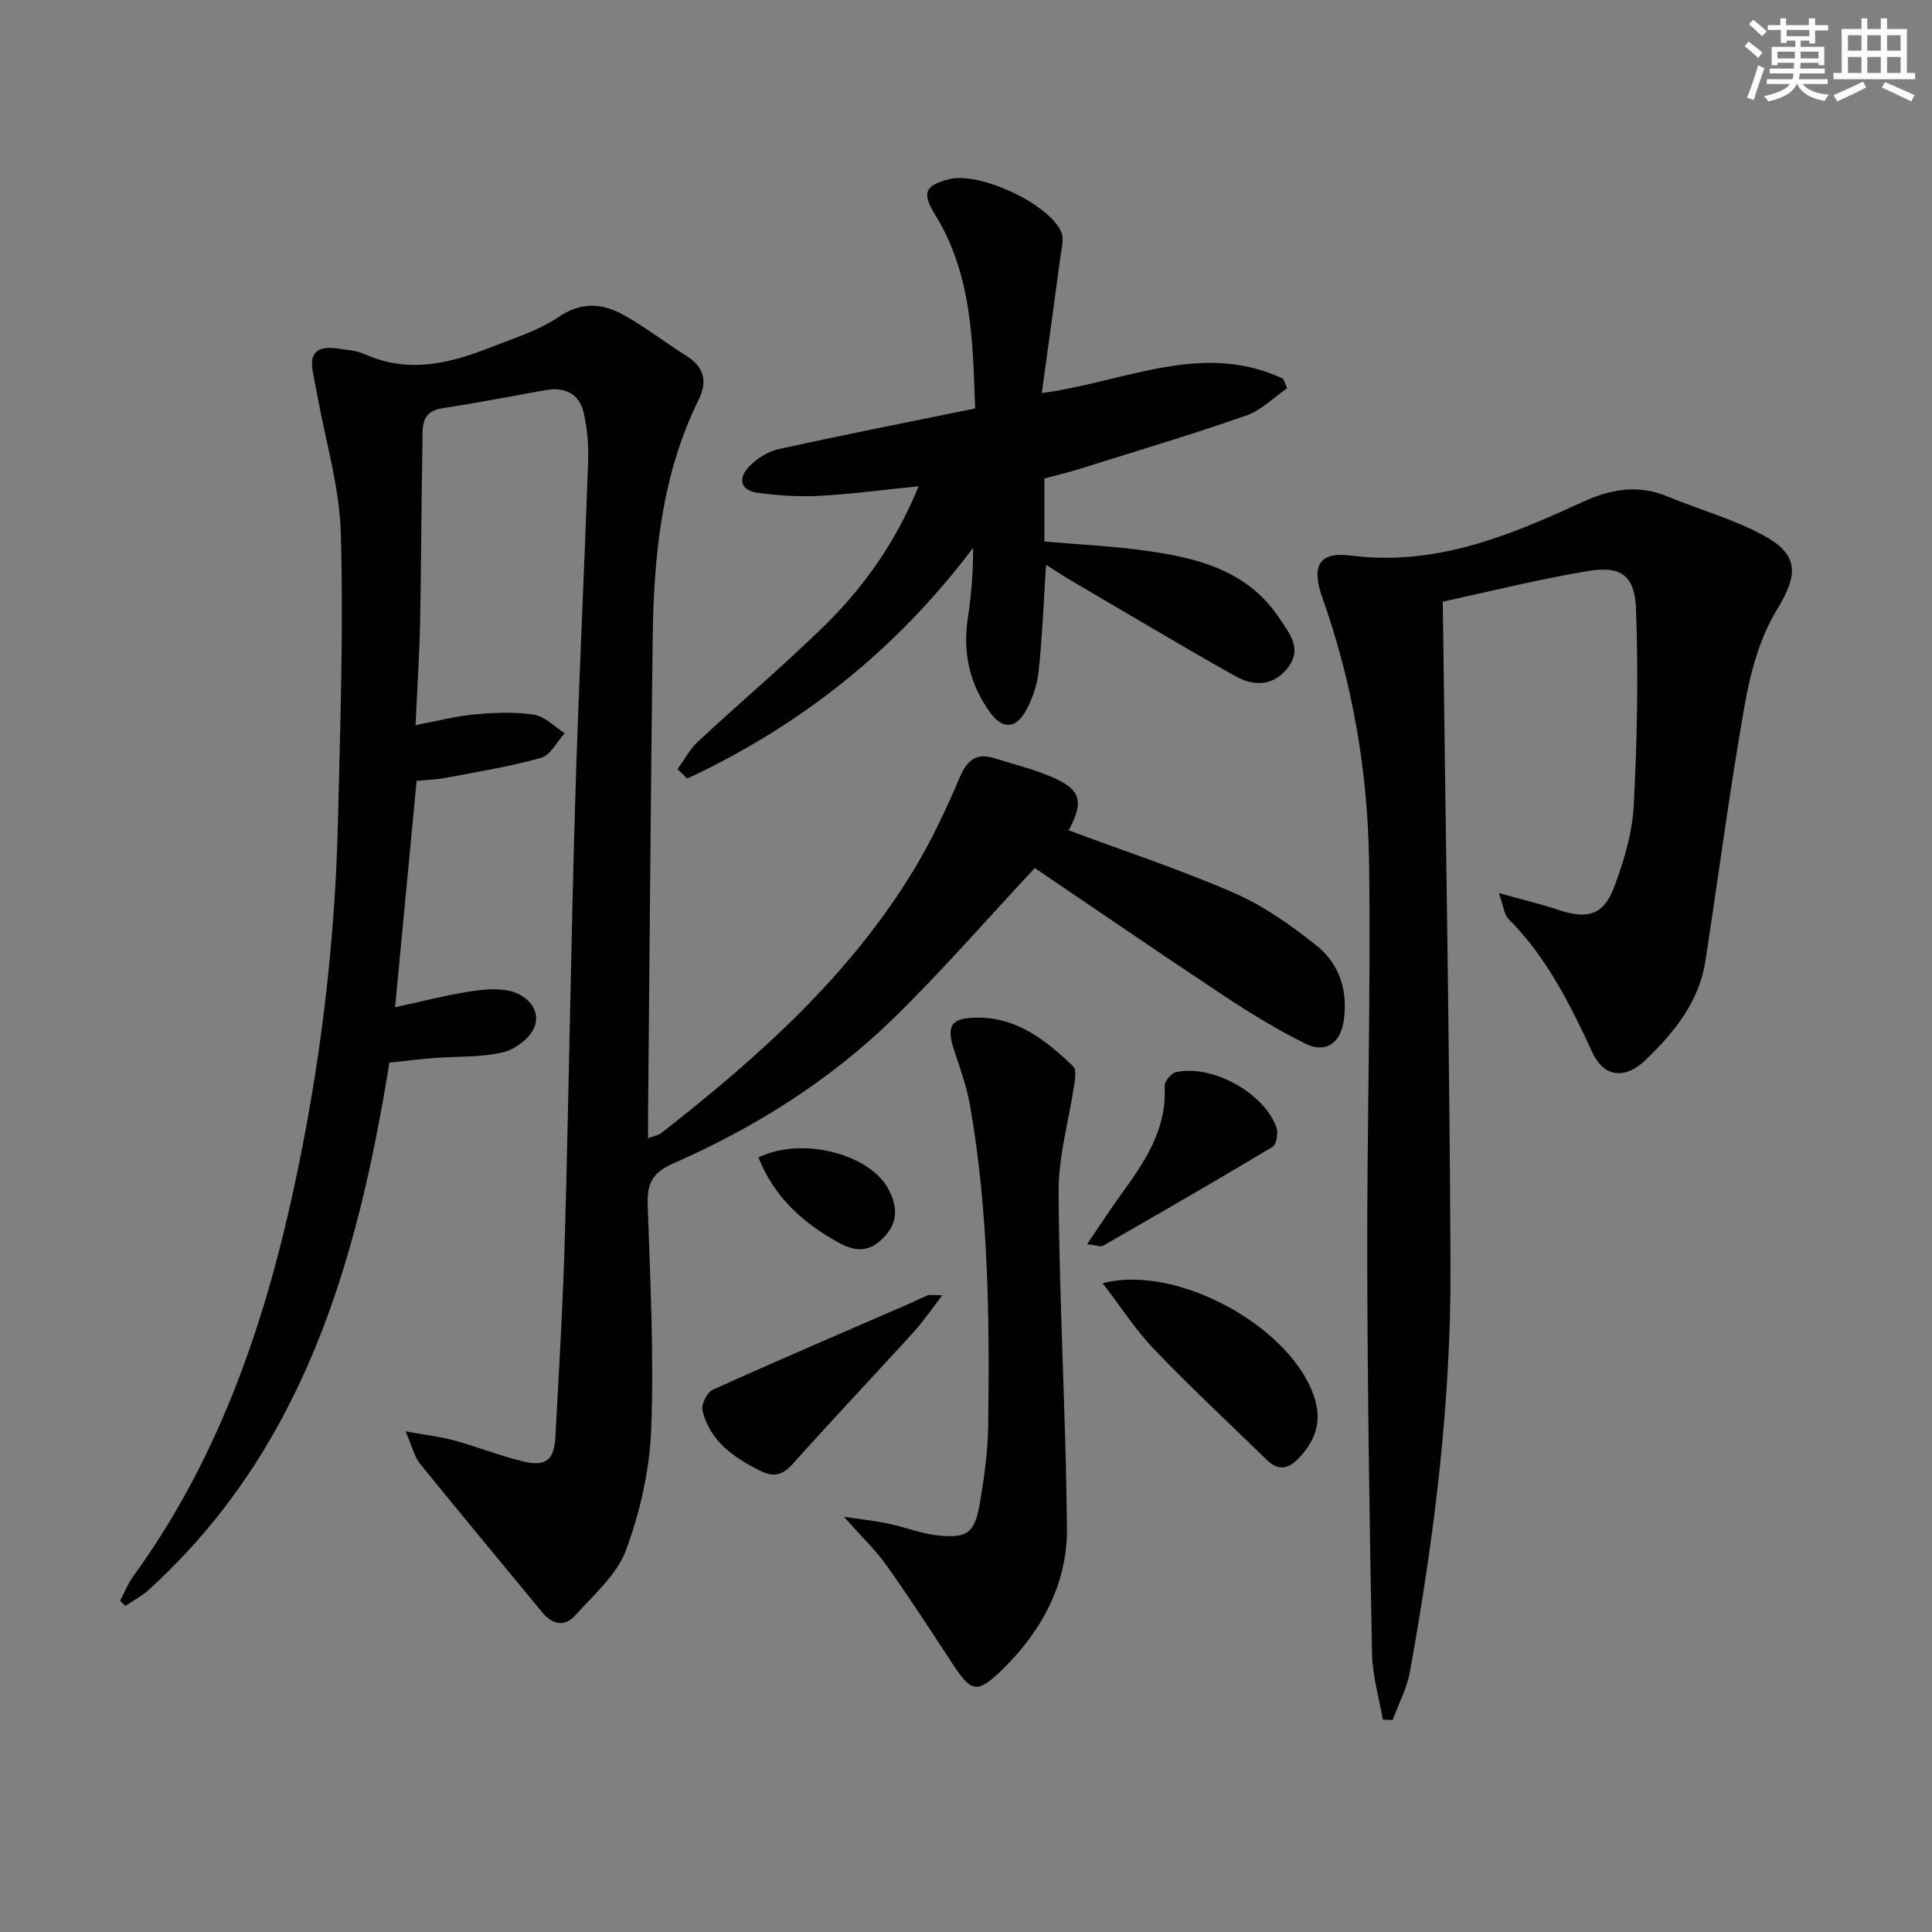 <svg enable-background="new 0 0 400 400" viewBox="0 0 400 400" xmlns="http://www.w3.org/2000/svg"><rect x="0" y="0" width="400" height="400" fill="#808080" stroke="none"/><g fill="#010103"><path d="m24.87 331.43c.88-1.68 1.56-3.49 2.67-5.01 17.45-24.01 26.98-51.35 33.21-79.97 5.45-25.05 8.6-50.44 9.21-76.08.48-19.97 1.17-39.96.61-59.91-.27-9.67-3.2-19.26-4.93-28.89-.29-1.63-.65-3.26-.93-4.89-.68-4.07 1.57-5.03 4.99-4.54 1.97.28 4.08.4 5.85 1.2 8.96 4.04 17.53 1.93 26.02-1.42 4.79-1.89 9.89-3.45 14.08-6.29 4.76-3.24 9.08-2.84 13.45-.43 4.49 2.47 8.56 5.69 12.92 8.41 3.73 2.33 4.54 5.27 2.61 9.18-7.69 15.62-9.29 32.44-9.5 49.48-.41 33.14-.65 66.28-.96 99.41-.01 1.16 0 2.32 0 3.97 1.14-.43 2.11-.57 2.78-1.09 20.15-15.77 39.16-32.69 52.51-54.91 3.57-5.95 6.52-12.32 9.25-18.72 1.52-3.54 3.39-5.12 7.14-3.96 3.8 1.18 7.68 2.17 11.35 3.66 6.58 2.66 7.36 5.13 4.06 11.28 11.46 4.28 23.11 8.11 34.3 12.99 6.13 2.68 11.81 6.72 17.07 10.92 4.81 3.84 6.52 9.54 5.53 15.75-.72 4.5-3.8 6.54-7.85 4.53-5.78-2.87-11.34-6.25-16.73-9.82-13.43-8.89-26.71-18.01-39.34-26.56-9.91 10.61-19.17 21.28-29.24 31.11-13.21 12.89-28.75 22.65-45.62 30.05-4.34 1.9-5.43 4.18-5.28 8.54.51 15.47 1.31 30.97.73 46.42-.32 8.46-2.29 17.15-5.22 25.1-1.89 5.12-6.7 9.25-10.53 13.53-2.14 2.39-4.69 1.94-6.79-.62-8.46-10.28-16.99-20.5-25.37-30.85-1.13-1.4-1.53-3.38-2.95-6.65 4.36.79 7.23 1.09 9.98 1.85 4.79 1.32 9.44 3.17 14.25 4.35 4.73 1.16 6.52-.2 6.78-4.94.77-14.11 1.6-28.22 1.99-42.35.82-29.6 1.23-59.22 2.1-88.82.69-23.6 1.87-47.19 2.69-70.79.12-3.44-.15-7.01-.96-10.35-.9-3.74-3.84-5.22-7.68-4.55-7.18 1.26-14.34 2.68-21.55 3.77-4.62.7-4.04 4.19-4.1 7.14-.25 12.32-.24 24.65-.49 36.98-.14 6.94-.6 13.88-.94 21.49 4.52-.85 8.34-1.87 12.22-2.22 4.08-.37 8.29-.56 12.3.06 2.27.35 4.25 2.5 6.36 3.83-1.61 1.76-2.93 4.55-4.88 5.1-6.47 1.83-13.16 2.88-19.78 4.15-1.78.34-3.61.39-6.01.64-1.46 15.4-2.92 30.7-4.45 46.85 5.38-1.17 10.1-2.38 14.88-3.17 2.88-.47 5.99-.85 8.78-.23 3.48.76 6.41 3.7 5.3 7.21-.74 2.36-3.97 4.88-6.53 5.5-4.61 1.12-9.56.82-14.36 1.2-3.1.24-6.19.64-9.25.96-6.66 41.3-17.81 80.04-49.85 109.17-1.42 1.29-3.2 2.21-4.81 3.3-.37-.33-.73-.69-1.09-1.05z"/><path d="m298.71 124.57c.57 46.63 1.41 92.22 1.6 137.81.11 28.15-3.39 56.05-8.4 83.73-.62 3.44-2.36 6.68-3.58 10.01-.68-.03-1.36-.07-2.04-.1-.78-4.57-2.14-9.12-2.23-13.7-.51-27.3-.93-54.61-.99-81.92s.76-54.63.38-81.94c-.26-18.66-3.39-37.03-9.68-54.75-2.32-6.52-.72-9.54 5.92-8.69 17.45 2.24 32.68-4.05 47.83-11.03 5.83-2.69 11.54-3.78 17.7-1.21 6.71 2.8 13.88 4.72 20.19 8.23 7.32 4.07 6.7 8.32 2.43 15.32-3.49 5.73-5.4 12.77-6.59 19.47-3.13 17.64-5.43 35.43-8.16 53.14-1.31 8.5-6.48 14.83-12.4 20.53-4.23 4.07-8.61 3.6-11.01-1.58-4.64-10.02-9.5-19.78-17.43-27.7-.8-.8-.89-2.32-1.93-5.29 5.04 1.41 8.77 2.28 12.39 3.5 5.94 2 9.33 1.06 11.51-4.8 2-5.38 3.74-11.15 4.03-16.83.71-13.57.97-27.21.46-40.78-.26-6.9-3.18-8.89-9.95-7.76-10.43 1.74-20.7 4.32-30.05 6.34z"/><path d="m216.57 116.94c-.5 7.75-.77 15-1.55 22.19-.31 2.87-1.36 5.86-2.82 8.36-1.92 3.28-4.63 3.53-7.09.19-4.36-5.93-5.84-12.5-4.73-19.77.72-4.68 1.11-9.42 1.09-14.48-15.92 21.13-35.73 36.83-59.2 47.77-.67-.65-1.33-1.31-2-1.96 1.41-1.93 2.56-4.14 4.28-5.74 8.64-8.04 17.67-15.66 26.1-23.91 8.23-8.05 14.83-17.4 19.54-28.92-7.25.73-13.88 1.63-20.54 1.99-4.26.23-8.61-.08-12.85-.64-3.56-.47-3.98-3.04-1.79-5.35 1.59-1.68 3.91-3.17 6.14-3.67 13.41-2.96 26.88-5.6 40.74-8.43-.48-14.03-.67-27.79-8.3-40.14-2.79-4.51-2.07-6.08 2.95-7.34 6.32-1.57 20.79 5.14 23.21 11.03.56 1.36.04 3.23-.18 4.85-1.24 9.35-2.55 18.68-3.88 28.41 17.09-2.27 33.24-10.89 49.98-2.96.28.66.56 1.31.83 1.97-2.82 1.93-5.38 4.57-8.49 5.65-11.41 3.97-23 7.44-34.54 11.06-2.35.74-4.77 1.3-7.24 1.97v13.05c6.96.6 13.88.92 20.72 1.86 10.85 1.5 21.35 4.03 27.97 14.07 2.11 3.19 4.8 6.34 1.63 10.31-3.07 3.84-7.13 3.69-10.83 1.61-11.57-6.51-22.97-13.34-34.43-20.06-1.51-.9-2.98-1.88-4.72-2.97z"/><path d="m174.74 314.04c3.56.53 6.37.82 9.11 1.39 3.4.72 6.72 2.04 10.14 2.44 6.19.72 7.82-.46 8.85-6.53.92-5.39 1.69-10.87 1.76-16.32.28-22.12.07-44.24-3.76-66.12-.68-3.9-2.06-7.68-3.3-11.46-1.67-5.12-.67-6.71 4.74-6.75 8.34-.07 14.32 4.73 19.91 10.09.65.62.43 2.39.25 3.57-1.1 7.51-3.32 15.02-3.27 22.52.16 23.12 1.5 46.23 1.74 69.35.12 11.65-5.23 21.54-13.51 29.57-5.14 4.99-6.34 4.54-10.22-1.37-4.46-6.79-8.87-13.62-13.58-20.24-2.26-3.22-5.18-5.98-8.86-10.14z"/><path d="m228.29 265.68c15.7-4.13 39.81 9.56 43.99 24.17 1.36 4.75-.06 8.4-3.14 11.79-2.05 2.27-4.24 3.16-6.76.71-7.82-7.61-15.82-15.06-23.37-22.93-3.87-4.02-6.94-8.83-10.72-13.74z"/><path d="m195.11 268.16c-2.41 3.11-4.05 5.55-6 7.69-8.27 9.08-16.72 18-24.91 27.16-2.13 2.39-3.9 2.94-6.8 1.5-5.54-2.76-10.4-6.14-11.96-12.46-.3-1.24.94-3.78 2.11-4.31 13.41-6.06 26.94-11.84 40.43-17.71 1.37-.6 2.7-1.28 4.09-1.84.41-.17.94-.03 3.04-.03z"/><path d="m225.07 257.59c2.69-3.95 4.73-7.1 6.92-10.13 4.9-6.77 9.64-13.55 9.13-22.57-.05-.96 1.36-2.7 2.34-2.91 7.49-1.63 18.12 4.17 20.8 11.37.43 1.16.04 3.6-.78 4.09-11.63 6.99-23.39 13.75-35.16 20.51-.43.25-1.22-.12-3.25-.36z"/><path d="m157.03 239.64c8.89-4.39 23.11-.8 26.98 6.68 1.85 3.57 1.94 6.86-1.12 9.97-2.91 2.95-5.71 2.93-9.27.98-7.49-4.12-13.39-9.53-16.59-17.63z"/></g><path d="m361.2 9.6.8-1c.9.7 1.9 1.4 2.9 2.3l-.9 1.1c-1-1-2-1.8-2.8-2.4zm.5 10.6c.9-2.1 1.6-4.3 2.3-6.7.4.2.8.4 1.3.6-.7 2.1-1.5 4.3-2.2 6.6zm.4-15.2.9-.9c1 .8 2 1.6 2.8 2.4l-1 1c-.9-.9-1.8-1.7-2.7-2.5zm12.5-1.2h1.2v1.4h2.7v1.1h-2.7v2.7h-1.2v-.6h-1.8v1.3h4.9v3.8h-1.2v-.5h-3.7c0 .4-.1.9-.1 1.2h5.1v1h-5.2c0 .5-.1.9-.2 1.2h6v1h-5.2c1.1 1.3 2.9 2 5.5 2.2-.4.4-.7.8-.9 1.3-2.9-.5-4.8-1.6-5.7-3.5h-.1c-.8 1.7-2.7 2.9-5.9 3.6-.2-.4-.6-.8-.9-1.1 2.8-.6 4.6-1.4 5.4-2.5h-4.8v-1h5.3c.1-.3.2-.7.2-1.2h-4.9v-1h5c0-.4 0-.8.1-1.2h-3.5v.5h-1.2v-3.8h4.9v-1.3h-1.8v.5h-1.2v-2.7h-2.7v-1h2.6v-1.4h1.2v1.4h4.7v-1.4zm-6.6 8.3h3.6c0-.4 0-.9 0-1.4h-3.6zm1.9-4.6h4.7v-1.3h-4.7zm6.6 3.2h-3.7v1.4h3.7z" fill="#fbfcfa"/><path d="m385.3 3.8h1.3v2.2h2.8v-2.2h1.3v2.2h4.1v9.1h1.7v1.3h-16.9v-1.3h1.7v-9.1h4.1v-2.2zm.4 13.1.7 1.2c-1.8.9-3.8 1.9-6 2.9-.2-.4-.5-.8-.8-1.3 2.3-1 4.3-1.9 6.1-2.8zm-3.1-6.4h2.8v-3.2h-2.8zm0 4.6h2.8v-3.3h-2.8zm4-4.6h2.8v-3.2h-2.8zm0 4.6h2.8v-3.3h-2.8zm3.7 1.9c2.1.9 4.1 1.8 6.1 2.7l-.7 1.3c-2.2-1.1-4.2-2-6.1-2.9zm3.2-9.7h-2.8v3.2h2.8zm-2.8 7.8h2.8v-3.3h-2.8z" fill="#fbfcfa"/></svg>
